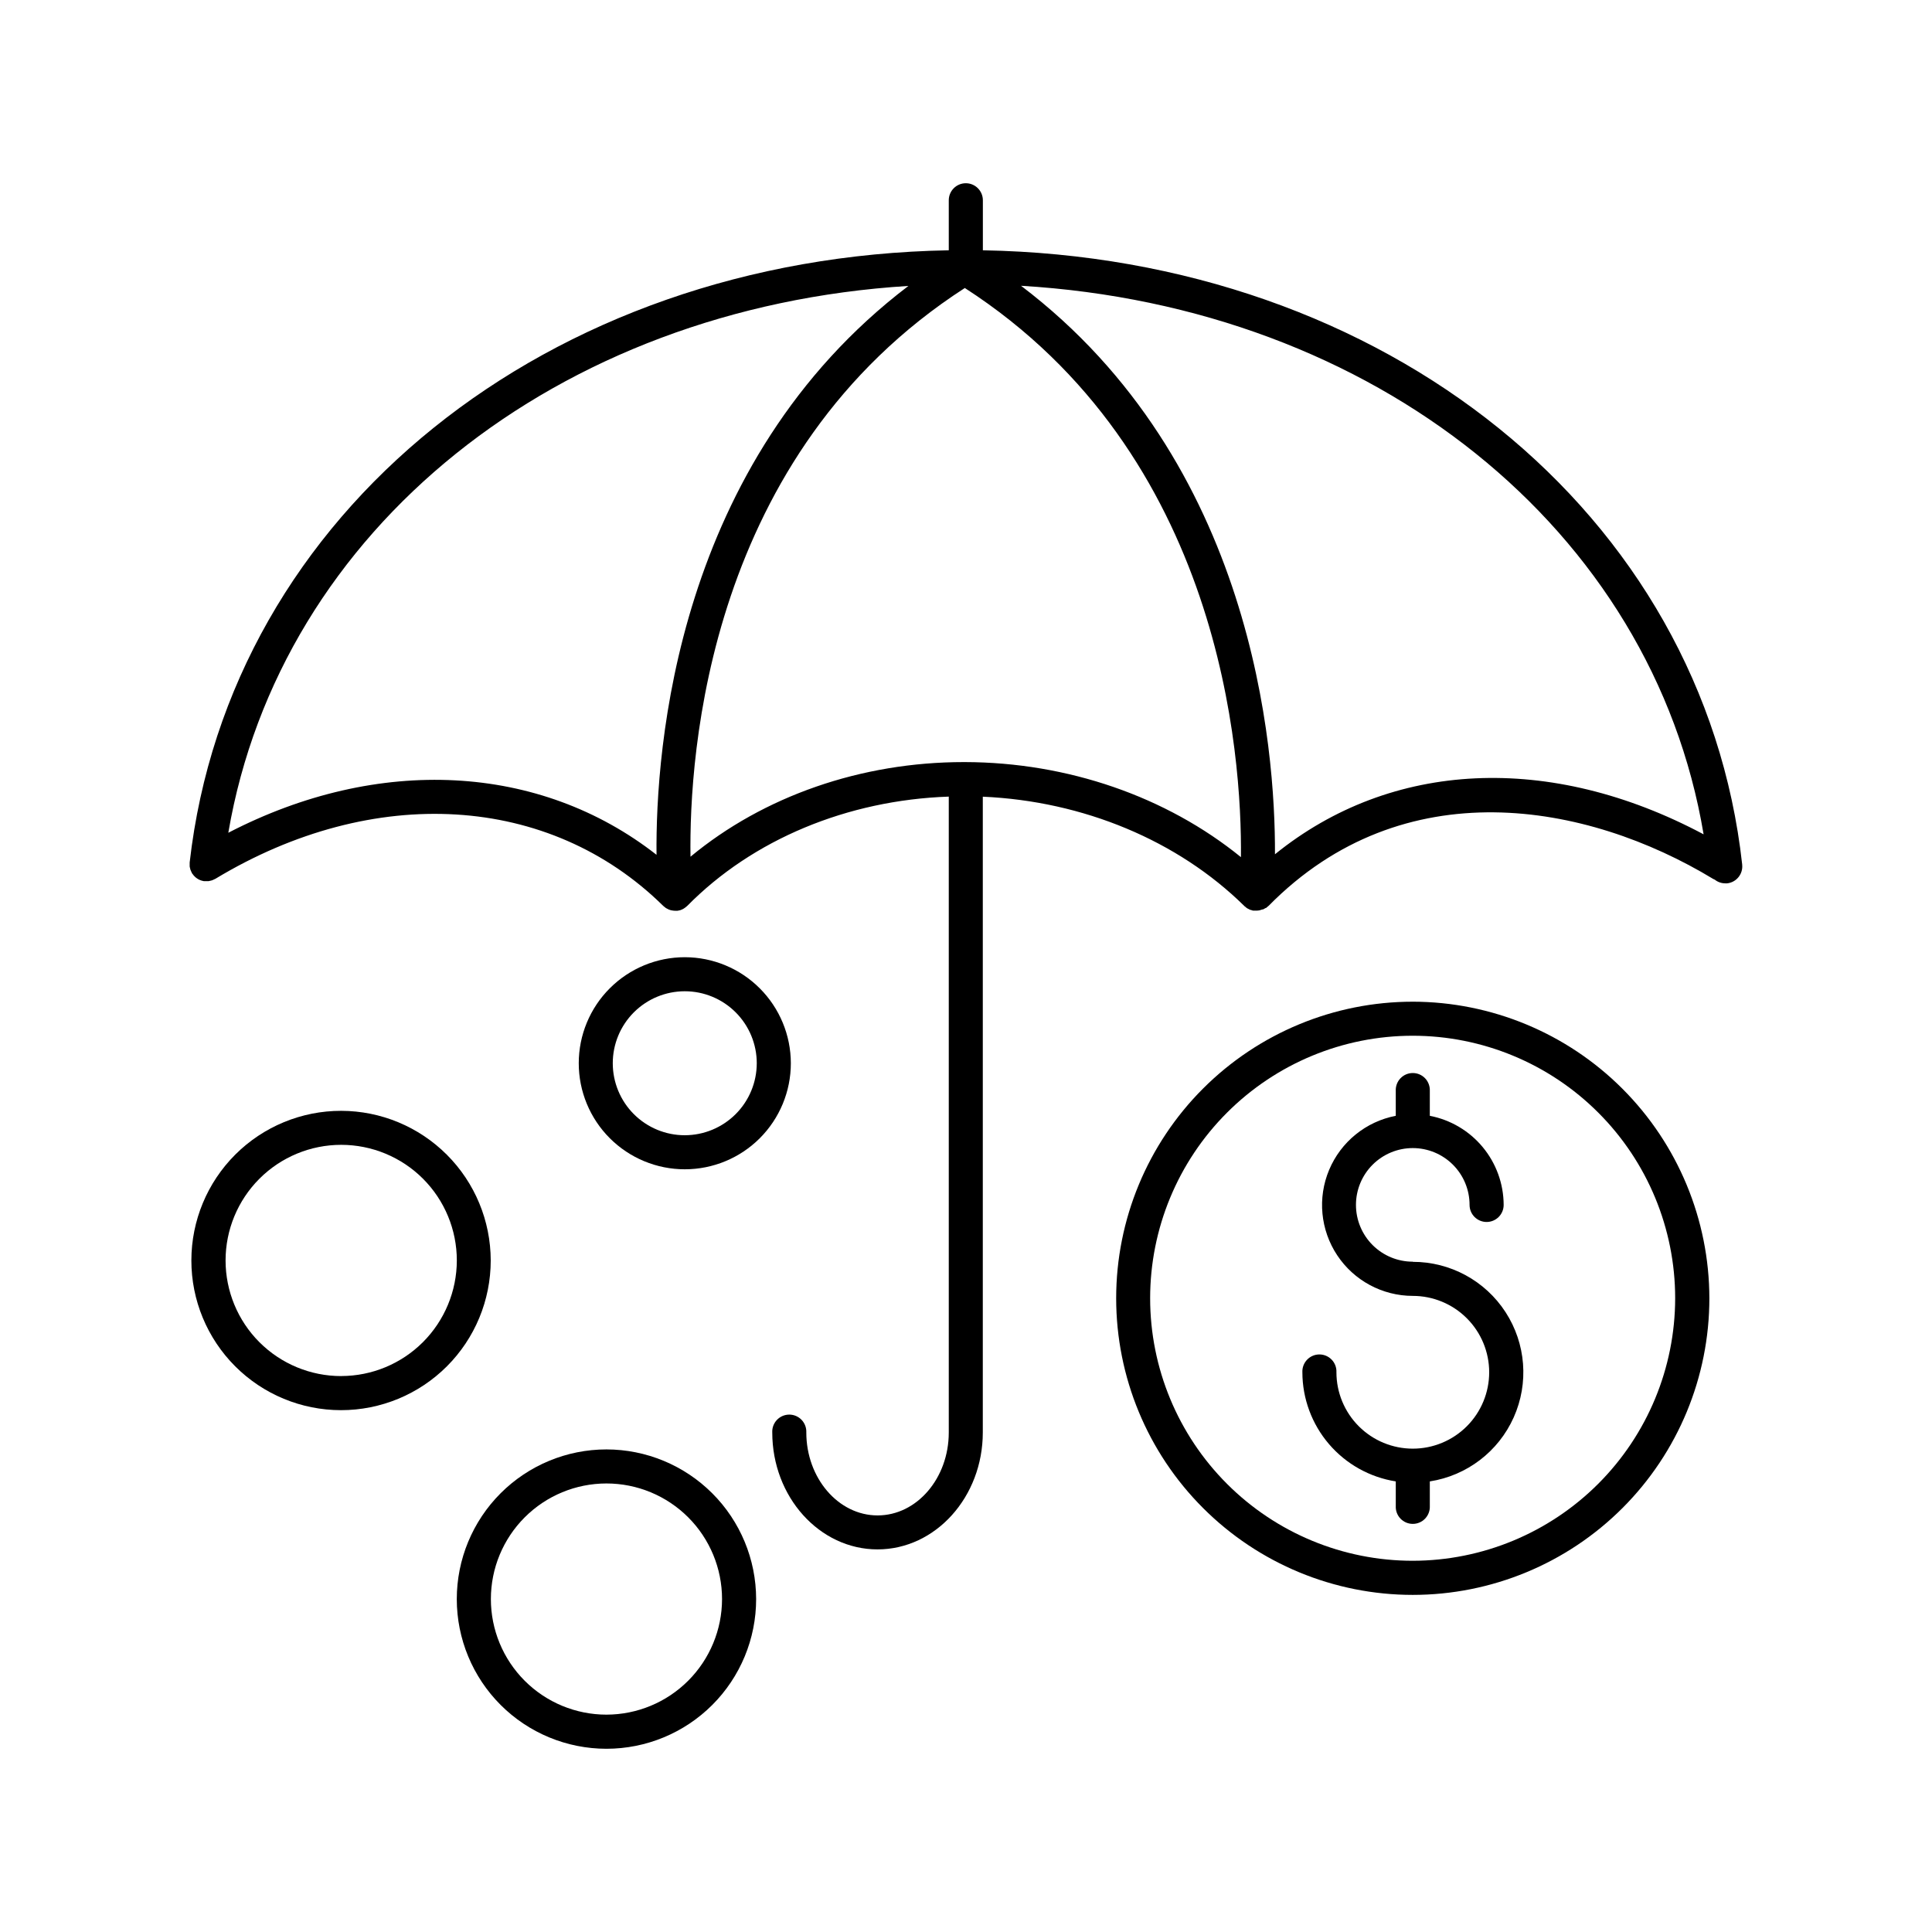 <?xml version="1.0" encoding="UTF-8"?>
<!-- Uploaded to: SVG Repo, www.svgrepo.com, Generator: SVG Repo Mixer Tools -->
<svg fill="#000000" width="800px" height="800px" version="1.1" viewBox="144 144 512 512" xmlns="http://www.w3.org/2000/svg">
 <g>
  <path d="m518.41 409.46c-20.848-0.004-40.844 8.277-55.586 23.016s-23.023 34.734-23.027 55.578c0 20.848 8.277 40.844 23.02 55.586 14.738 14.742 34.734 23.023 55.578 23.023 20.848 0 40.844-8.277 55.586-23.02 14.738-14.742 23.02-34.734 23.02-55.582-0.031-20.836-8.32-40.809-23.051-55.543-14.73-14.734-34.703-23.023-55.539-23.059zm0 148.16c-18.453 0.012-36.156-7.309-49.211-20.352-13.055-13.043-20.391-30.738-20.398-49.195-0.004-18.453 7.32-36.152 20.367-49.203s30.742-20.387 49.195-20.387c18.453-0.004 36.152 7.328 49.199 20.379 13.051 13.047 20.379 30.746 20.375 49.199-0.02 18.438-7.352 36.113-20.383 49.152-13.035 13.039-30.707 20.379-49.145 20.406z"/>
  <path d="m234.43 438.38c-10.523-0.012-20.621 4.156-28.07 11.59-7.445 7.434-11.637 17.523-11.645 28.047-0.008 10.523 4.168 20.617 11.605 28.062 7.438 7.445 17.527 11.629 28.051 11.629 10.523 0.004 20.617-4.176 28.059-11.617 7.441-7.441 11.617-17.531 11.617-28.055-0.016-10.508-4.191-20.582-11.617-28.012-7.426-7.434-17.492-11.621-28-11.645zm0 70.297c-8.129 0.004-15.922-3.223-21.672-8.969s-8.977-13.543-8.98-21.668c0-8.129 3.231-15.926 8.977-21.672 5.746-5.746 13.543-8.977 21.668-8.977 8.129 0.004 15.926 3.231 21.672 8.98s8.973 13.543 8.969 21.672c-0.012 8.121-3.246 15.902-8.988 21.645-5.742 5.738-13.523 8.969-21.645 8.977z"/>
  <path d="m304.72 528.11c-10.523 0-20.609 4.18-28.051 11.621-7.438 7.438-11.617 17.527-11.617 28.047 0.004 10.52 4.184 20.609 11.621 28.047 7.441 7.441 17.531 11.617 28.051 11.617 10.523-0.004 20.609-4.184 28.047-11.625s11.617-17.531 11.613-28.051c-0.012-10.516-4.195-20.598-11.633-28.031-7.438-7.434-17.516-11.613-28.031-11.625zm0 70.289c-8.125 0-15.918-3.231-21.66-8.973-5.746-5.746-8.973-13.535-8.973-21.66s3.227-15.918 8.973-21.66c5.742-5.746 13.535-8.973 21.66-8.973 8.121 0 15.914 3.227 21.66 8.973 5.742 5.742 8.969 13.535 8.969 21.66-0.008 8.121-3.238 15.906-8.98 21.648-5.742 5.742-13.527 8.973-21.648 8.984z"/>
  <path d="m325.48 397.67c-7.453 0-14.602 2.961-19.871 8.23-5.273 5.269-8.234 12.418-8.234 19.871s2.961 14.602 8.234 19.871c5.269 5.269 12.418 8.23 19.871 8.23s14.602-2.961 19.871-8.23c5.269-5.269 8.23-12.418 8.23-19.871-0.008-7.449-2.973-14.594-8.242-19.859-5.266-5.269-12.41-8.234-19.859-8.242zm0 47.184v-0.004c-5.062 0.004-9.914-2.004-13.496-5.582-3.578-3.574-5.594-8.43-5.594-13.488-0.004-5.062 2.008-9.918 5.586-13.496 3.578-3.578 8.43-5.59 13.492-5.59 5.059-0.004 9.914 2.008 13.492 5.586 3.578 3.578 5.59 8.43 5.59 13.492-0.008 5.059-2.016 9.906-5.59 13.48-3.578 3.578-8.426 5.59-13.48 5.598z"/>
  <path d="m605.7 373.12c-10.273-93.035-94.512-160.91-201.23-162.79v-13.254c0-2.492-2.023-4.516-4.516-4.516-2.496 0-4.519 2.023-4.519 4.516v13.254c-106.37 1.871-190.63 69.512-201.17 162.23v0.137 0.48 0.414c0 0.137 0.059 0.285 0.09 0.434 0.023 0.148 0.062 0.297 0.105 0.441 0.043 0.121 0.09 0.242 0.148 0.355 0.059 0.16 0.129 0.316 0.215 0.461l0.051 0.117c0 0.078 0.109 0.137 0.156 0.207 0.051 0.07 0.188 0.266 0.297 0.395 0.109 0.129 0.195 0.215 0.305 0.316l0.316 0.285c0.121 0.098 0.25 0.184 0.383 0.266l0.344 0.207 0.441 0.188c0.121 0.051 0.242 0.094 0.367 0.125 0.168 0.051 0.344 0.09 0.52 0.121h0.816c0.156 0.008 0.309 0.008 0.465 0l0.336-0.07h-0.004c0.184-0.027 0.359-0.07 0.531-0.129 0.109-0.031 0.215-0.074 0.316-0.129 0.164-0.062 0.328-0.137 0.48-0.223l0.129-0.059c41.969-25.328 88.559-22.516 118.68 7.164l0.07 0.059v-0.004c0.148 0.141 0.305 0.27 0.473 0.387l0.215 0.156c0.176 0.105 0.355 0.203 0.543 0.285l0.207 0.098c0.246 0.102 0.504 0.176 0.766 0.227h0.051c0.273 0.059 0.555 0.09 0.836 0.09 0.156 0.008 0.316 0.008 0.473 0h0.168c0.164-0.023 0.328-0.059 0.492-0.098 0.129 0 0.266-0.07 0.395-0.117 0.129-0.051 0.277-0.117 0.414-0.176l0.395-0.215-0.004-0.004c0.121-0.07 0.234-0.148 0.344-0.238 0.129-0.098 0.254-0.195 0.375-0.305l0.156-0.129c17.348-17.613 42.422-28.035 69.312-28.969v168.52c0 12.113-8.461 21.973-18.863 21.973-10.398 0-18.891-9.879-18.891-21.992 0.055-1.23-0.395-2.434-1.246-3.328-0.852-0.891-2.031-1.398-3.266-1.398s-2.418 0.508-3.269 1.398c-0.852 0.895-1.301 2.098-1.242 3.328 0 17.094 12.516 30.996 27.898 30.996 15.379 0 27.898-13.902 27.898-30.996v-168.48c26.617 1.18 51.66 11.59 69.305 28.969h-0.008c0.043 0.047 0.09 0.086 0.141 0.121 0.117 0.109 0.246 0.207 0.375 0.305 0.129 0.098 0.129 0.109 0.195 0.148v-0.004c0.047 0.035 0.094 0.066 0.148 0.09l0.395 0.195 0.234 0.129 0.176 0.051c0.129 0 0.254 0.078 0.395 0.117 0.086 0.027 0.176 0.051 0.266 0.07 0.07 0.004 0.145 0.004 0.215 0h0.887c0.191-0.004 0.383-0.027 0.57-0.059l0.215-0.07h0.004c0.195-0.043 0.391-0.102 0.578-0.176h0.168l0.234-0.129c0.164-0.074 0.32-0.16 0.473-0.258h0.078c0.07 0 0.129-0.109 0.195-0.156 0.07-0.051 0.277-0.215 0.414-0.344l0.098-0.078c35.711-36.242 84.289-27.445 117.84-7.106 0.129 0.07 0.246 0.109 0.375 0.168h0.004c0.789 0.637 1.777 0.984 2.793 0.984 0.168 0.008 0.336 0.008 0.504 0 2.473-0.277 4.25-2.508 3.973-4.981zm-132.84-1.969c-19.758-16.039-45.875-25.121-73.121-25.191h-0.316c-27.219 0-53.059 9.031-72.434 25.074-0.402-27.141 4.594-106.77 72.699-150.71 68.113 43.965 73.449 123.79 73.172 150.86zm-268.35-6.496c13.777-80.434 87.035-139.11 180.23-144.88-61.637 46.848-67.031 122.77-66.754 150.76-30.898-24.184-73.645-26.488-113.48-5.844zm277.37 5.699c0.117-28.133-5.688-103.88-67.297-150.62 93.715 5.578 167.33 64.512 180.89 145.37-40.699-21.668-82.785-19.648-113.59 5.285z"/>
  <path d="m518.41 478.36c-3.996 0.004-7.824-1.582-10.652-4.402-2.824-2.824-4.414-6.656-4.414-10.648s1.586-7.824 4.41-10.648c2.824-2.824 6.656-4.41 10.648-4.41 3.996 0 7.824 1.59 10.648 4.414 2.82 2.824 4.406 6.656 4.402 10.652 0 2.492 2.023 4.516 4.519 4.516 2.492 0 4.516-2.023 4.516-4.516-0.016-5.598-1.977-11.012-5.547-15.32-3.57-4.309-8.531-7.242-14.023-8.297v-6.613c0.055-1.23-0.395-2.434-1.246-3.328-0.852-0.895-2.031-1.398-3.266-1.398s-2.418 0.504-3.269 1.398-1.301 2.098-1.242 3.328v6.613c-7.914 1.52-14.539 6.898-17.66 14.328-3.117 7.426-2.312 15.922 2.144 22.637 4.457 6.711 11.973 10.75 20.031 10.758 5.367 0 10.516 2.133 14.312 5.93 3.797 3.797 5.93 8.945 5.93 14.312 0 5.367-2.133 10.516-5.93 14.312-3.797 3.797-8.945 5.93-14.312 5.93-5.367 0-10.516-2.133-14.312-5.93-3.797-3.797-5.93-8.945-5.93-14.312 0.059-1.234-0.391-2.438-1.242-3.328-0.855-0.895-2.035-1.398-3.269-1.398s-2.414 0.504-3.266 1.398c-0.852 0.891-1.305 2.094-1.246 3.328 0.008 6.977 2.508 13.723 7.043 19.023 4.535 5.301 10.812 8.809 17.707 9.898v6.535-0.004c-0.059 1.234 0.391 2.438 1.242 3.328 0.852 0.895 2.035 1.398 3.269 1.398s2.414-0.504 3.266-1.398c0.852-0.891 1.301-2.094 1.246-3.328v-6.535 0.004c9.809-1.52 18.176-7.906 22.23-16.965 4.059-9.059 3.242-19.559-2.156-27.883-5.402-8.328-14.656-13.348-24.582-13.34z"/>
 </g>
</svg>